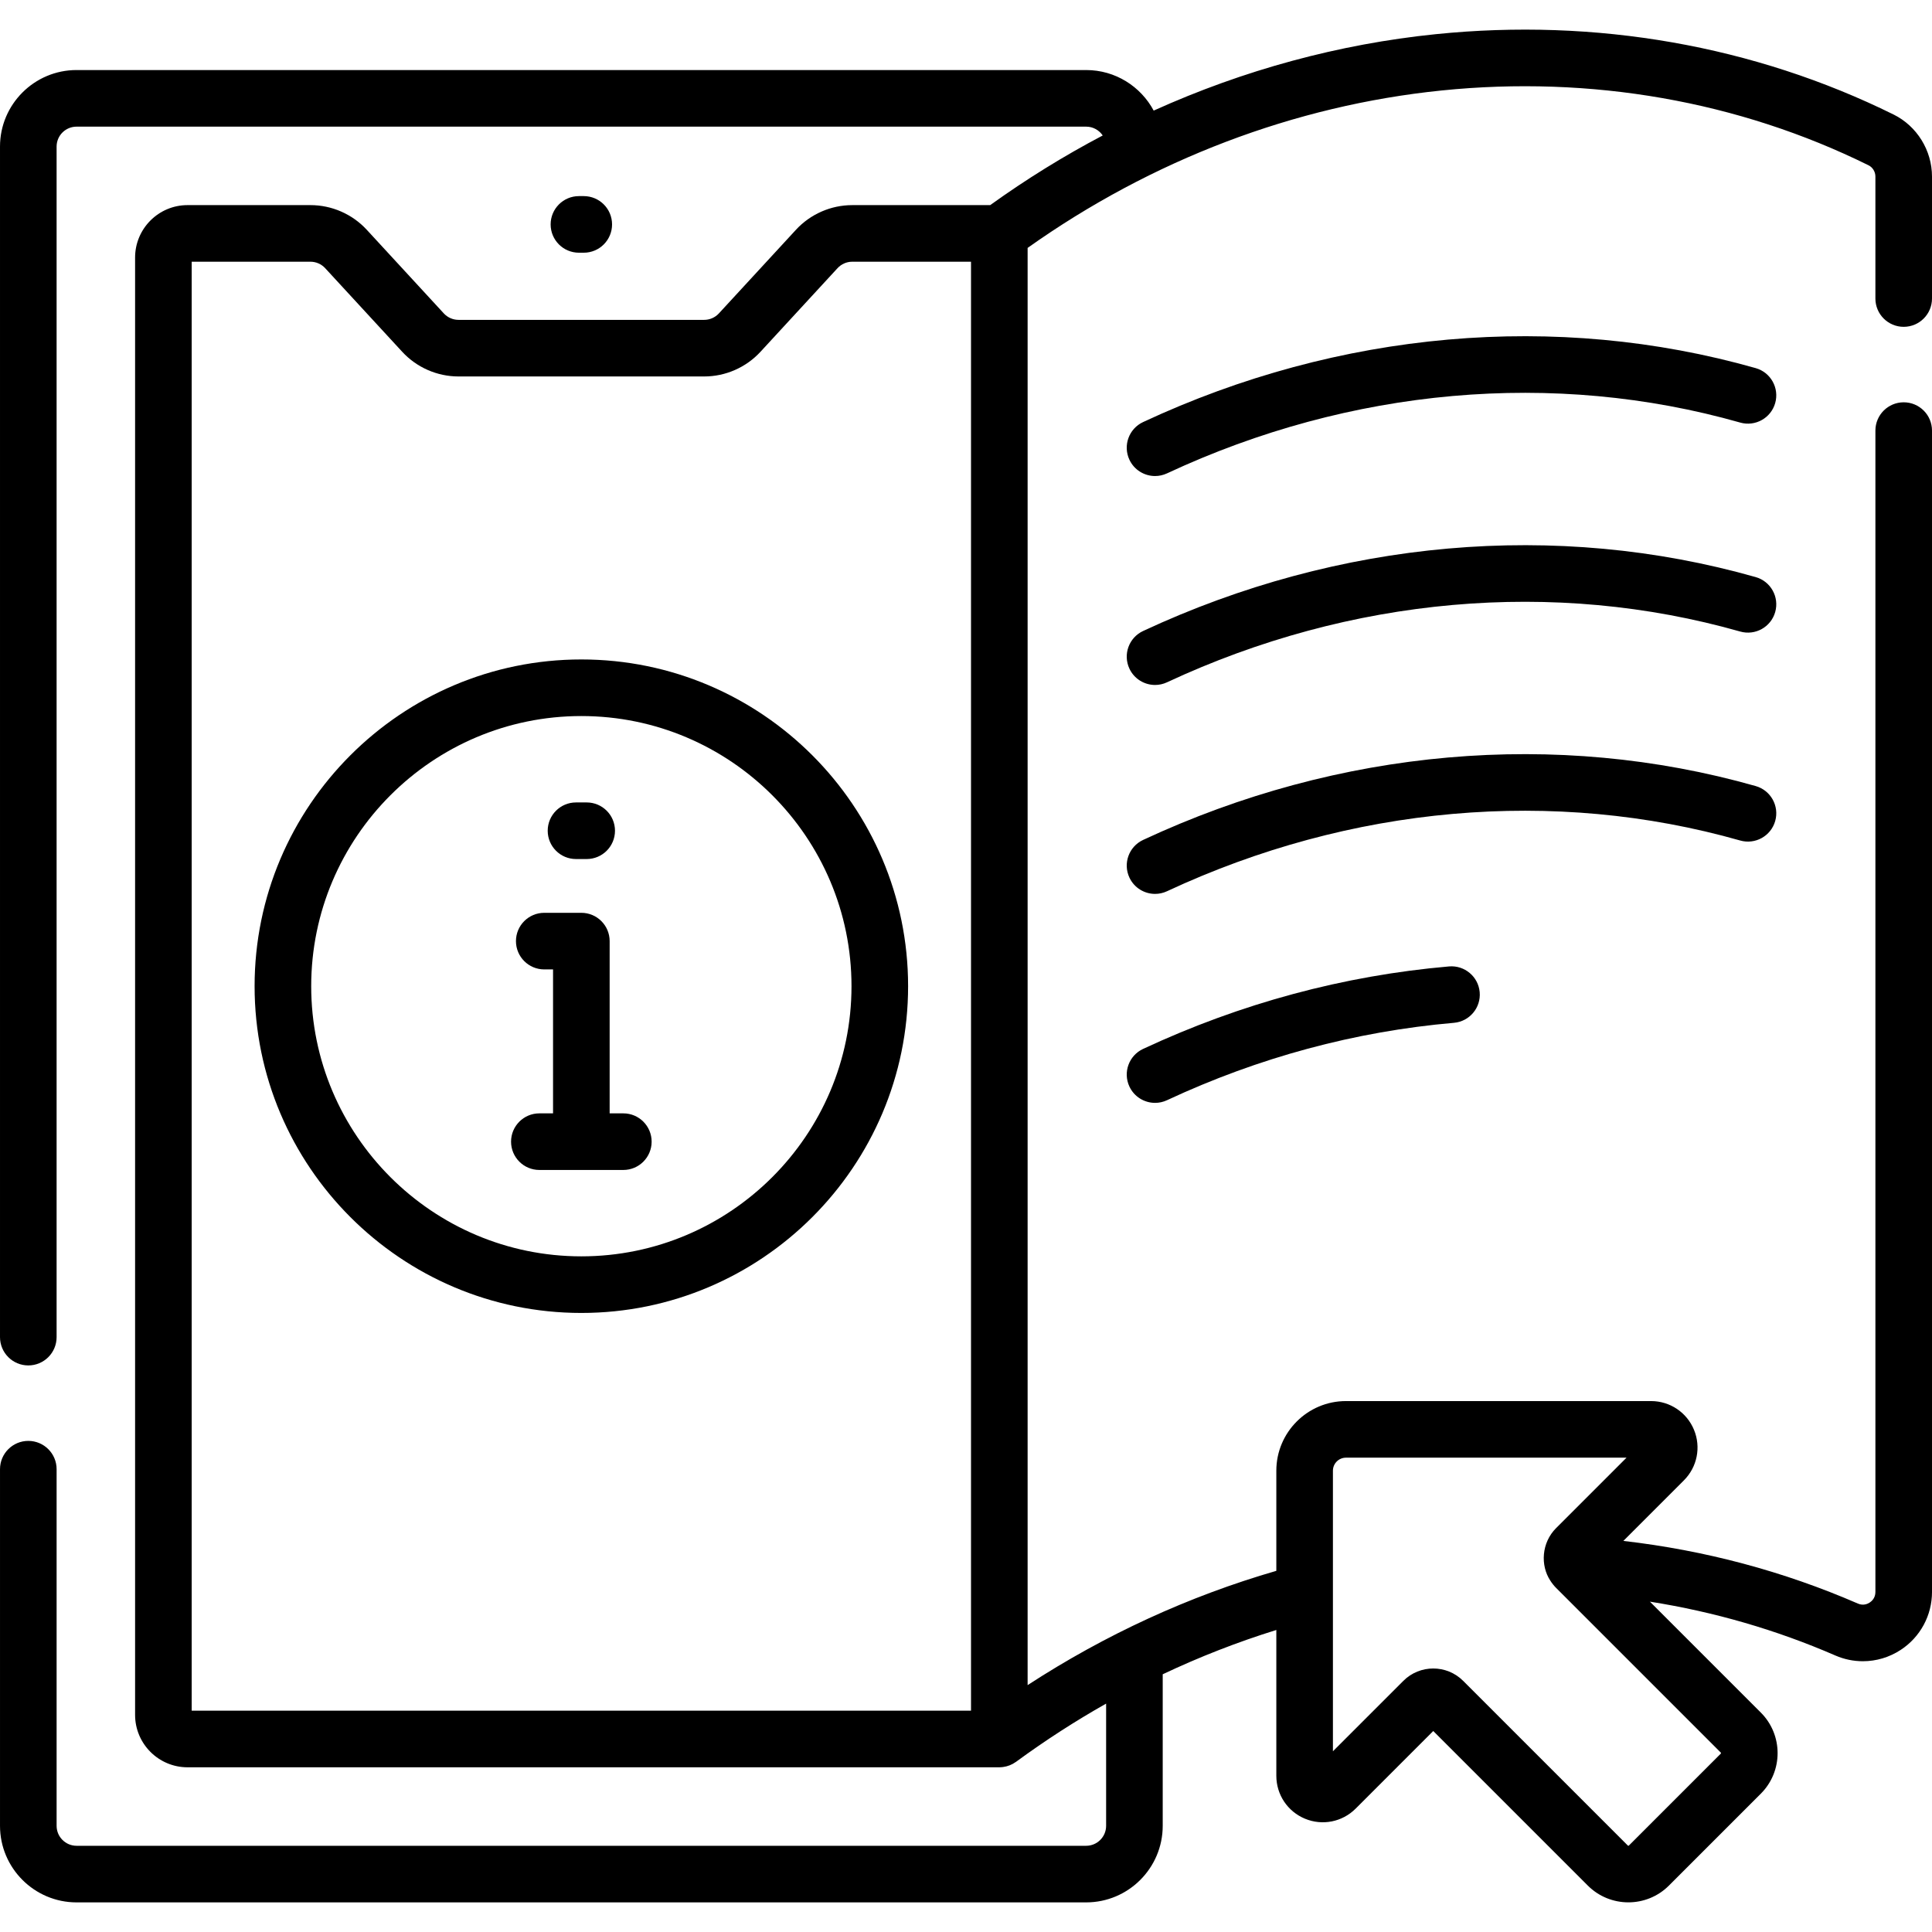 <svg id="Capa_1" enable-background="new 0 0 512 512" height="512" viewBox="0 0 512 512" width="512" xmlns="http://www.w3.org/2000/svg"><g><path d="m154.703 66.971c4.142 0 7.5-3.357 7.5-7.5s-3.358-7.5-7.5-7.5h-1.279c-4.142 0-7.5 3.357-7.5 7.5s3.358 7.5 7.5 7.5z"/><path d="m504.5 86.611c4.143 0 7.5-3.357 7.5-7.5v-32.32c0-6.929-3.99-13.379-10.168-16.434-36.957-18.261-78.912-25.628-121.317-21.303-25.719 2.623-50.968 9.504-74.777 20.255-3.42-6.388-10.157-10.747-17.898-10.747h-267.55c-11.188-.001-20.29 9.097-20.29 20.279v315.511c0 4.143 3.358 7.5 7.5 7.5s7.5-3.357 7.5-7.5v-315.511c0-2.911 2.373-5.279 5.29-5.279h267.55c1.828 0 3.441.93 4.392 2.341-10.291 5.415-20.259 11.58-29.826 18.456h-36.557c-5.651 0-11.088 2.383-14.917 6.538l-20.427 22.166c-.998 1.083-2.415 1.704-3.887 1.704h-65.108c-1.472 0-2.889-.621-3.887-1.703l-20.428-22.169c-3.83-4.155-9.266-6.538-14.917-6.538h-32.586c-7.661 0-13.893 6.232-13.893 13.893v386.206c0 7.66 6.232 13.894 13.893 13.894h215.142c.015 0 .03-.003.046-.003.322-.002.641-.031.957-.074 1.164-.155 2.301-.581 3.34-1.322.028-.02.059-.033.088-.054 7.712-5.656 15.677-10.796 23.866-15.424v32.388c0 2.917-2.373 5.29-5.29 5.29h-267.551c-2.917 0-5.29-2.373-5.29-5.29v-94.51c0-4.143-3.358-7.5-7.5-7.5s-7.5 3.357-7.5 7.5v94.51c0 11.188 9.102 20.29 20.29 20.29h267.55c11.188 0 20.29-9.103 20.29-20.29v-40.161c9.767-4.623 19.815-8.543 30.109-11.741v38.647c0 4.995 2.982 9.459 7.597 11.371 4.613 1.911 9.878.865 13.414-2.668l20.575-20.575 40.963 40.964c2.963 2.962 6.854 4.442 10.744 4.442 3.892 0 7.782-1.48 10.745-4.442l24.361-24.361c5.924-5.925 5.924-15.564 0-21.489l-29.396-29.396c17.011 2.692 33.473 7.459 49.144 14.27 2.344 1.016 4.822 1.518 7.291 1.518 3.512 0 7.002-1.017 10.042-3.012 5.186-3.402 8.281-9.137 8.281-15.337v-307.78c0-4.143-3.357-7.5-7.5-7.5s-7.5 3.357-7.5 7.5v307.779c0 1.57-.947 2.427-1.511 2.797-.56.365-1.71.892-3.13.274-19.702-8.563-40.559-14.122-62.155-16.607l16.046-16.046c3.532-3.533 4.579-8.799 2.667-13.414-1.912-4.614-6.375-7.597-11.371-7.597h-80.855c-10.175 0-18.452 8.278-18.452 18.453v26.536c-23.241 6.737-45.332 16.902-65.911 30.285v-380.874c32.889-23.34 70.74-37.747 109.708-41.72 39.596-4.037 78.727 2.818 113.148 19.827 1.103.546 1.815 1.718 1.815 2.987v32.32c.001 4.143 3.358 7.5 7.501 7.5zm-151.261 303.14c0-1.904 1.549-3.453 3.452-3.453h74.357l-18.668 18.667c-3.887 3.89-4.179 9.879-1.558 13.873.438.698.952 1.361 1.559 1.968l43.649 43.649c.076.075.076.199 0 .274l-24.361 24.361c-.076.076-.202.075-.274 0l-43.649-43.649c-2.184-2.183-5.052-3.274-7.92-3.274s-5.737 1.092-7.923 3.275l-18.664 18.665zm-95.911 63.598h-206.529v-383.992h31.479c1.472 0 2.889.621 3.887 1.703l20.427 22.168c3.83 4.155 9.266 6.538 14.917 6.538h65.108c5.651 0 11.088-2.383 14.917-6.539l20.427-22.167c.998-1.082 2.414-1.702 3.886-1.702h31.48v383.991z"/><path d="m465.28 97.556c-52.812-15.002-110.47-9.925-162.354 14.299-3.753 1.753-5.375 6.216-3.623 9.969 1.273 2.728 3.978 4.329 6.801 4.329 1.063 0 2.142-.228 3.168-.706 48.617-22.698 102.565-27.479 151.908-13.461 3.983 1.129 8.132-1.182 9.265-5.165 1.132-3.984-1.18-8.133-5.165-9.265z"/><path d="m465.28 152.936c-52.811-15-110.468-9.927-162.353 14.289-3.754 1.751-5.376 6.214-3.624 9.968 1.272 2.728 3.978 4.33 6.801 4.33 1.063 0 2.141-.227 3.167-.706 48.62-22.689 102.569-27.468 151.909-13.451 3.983 1.128 8.132-1.181 9.265-5.165 1.132-3.984-1.18-8.133-5.165-9.265z"/><path d="m461.181 222.746c3.983 1.13 8.132-1.182 9.265-5.165 1.132-3.984-1.181-8.132-5.165-9.265-52.81-15.004-110.469-9.935-162.353 14.278-3.753 1.751-5.376 6.214-3.624 9.968 1.272 2.728 3.978 4.33 6.801 4.33 1.063 0 2.141-.227 3.167-.706 48.616-22.687 102.566-27.463 151.909-13.44z"/><path d="m384.013 256.114c-27.918 2.424-55.198 9.779-81.085 21.861-3.754 1.751-5.376 6.214-3.624 9.968 1.272 2.728 3.978 4.33 6.801 4.33 1.063 0 2.142-.227 3.167-.706 24.292-11.337 49.875-18.237 76.038-20.51 4.127-.358 7.182-3.994 6.823-8.12-.358-4.128-4.011-7.175-8.12-6.823z"/><path d="m152.648 227.654h2.83c4.142 0 7.5-3.357 7.5-7.5s-3.358-7.5-7.5-7.5h-2.83c-4.142 0-7.5 3.357-7.5 7.5s3.358 7.5 7.5 7.5z"/><path d="m165.19 295.053h-3.627v-45.647c0-4.143-3.358-7.5-7.5-7.5h-9.829c-4.142 0-7.5 3.357-7.5 7.5s3.358 7.5 7.5 7.5h2.329v38.147h-3.627c-4.142 0-7.5 3.357-7.5 7.5s3.358 7.5 7.5 7.5h22.254c4.142 0 7.5-3.357 7.5-7.5s-3.357-7.5-7.5-7.5z"/><path d="m154.063 174.761c-47.747 0-86.592 38.846-86.592 86.593s38.845 86.592 86.592 86.592c47.748 0 86.593-38.845 86.593-86.592s-38.845-86.593-86.593-86.593zm0 158.184c-39.476 0-71.592-32.116-71.592-71.592 0-39.477 32.116-71.593 71.592-71.593 39.477 0 71.593 32.116 71.593 71.593 0 39.476-32.116 71.592-71.593 71.592z"/></g></svg>